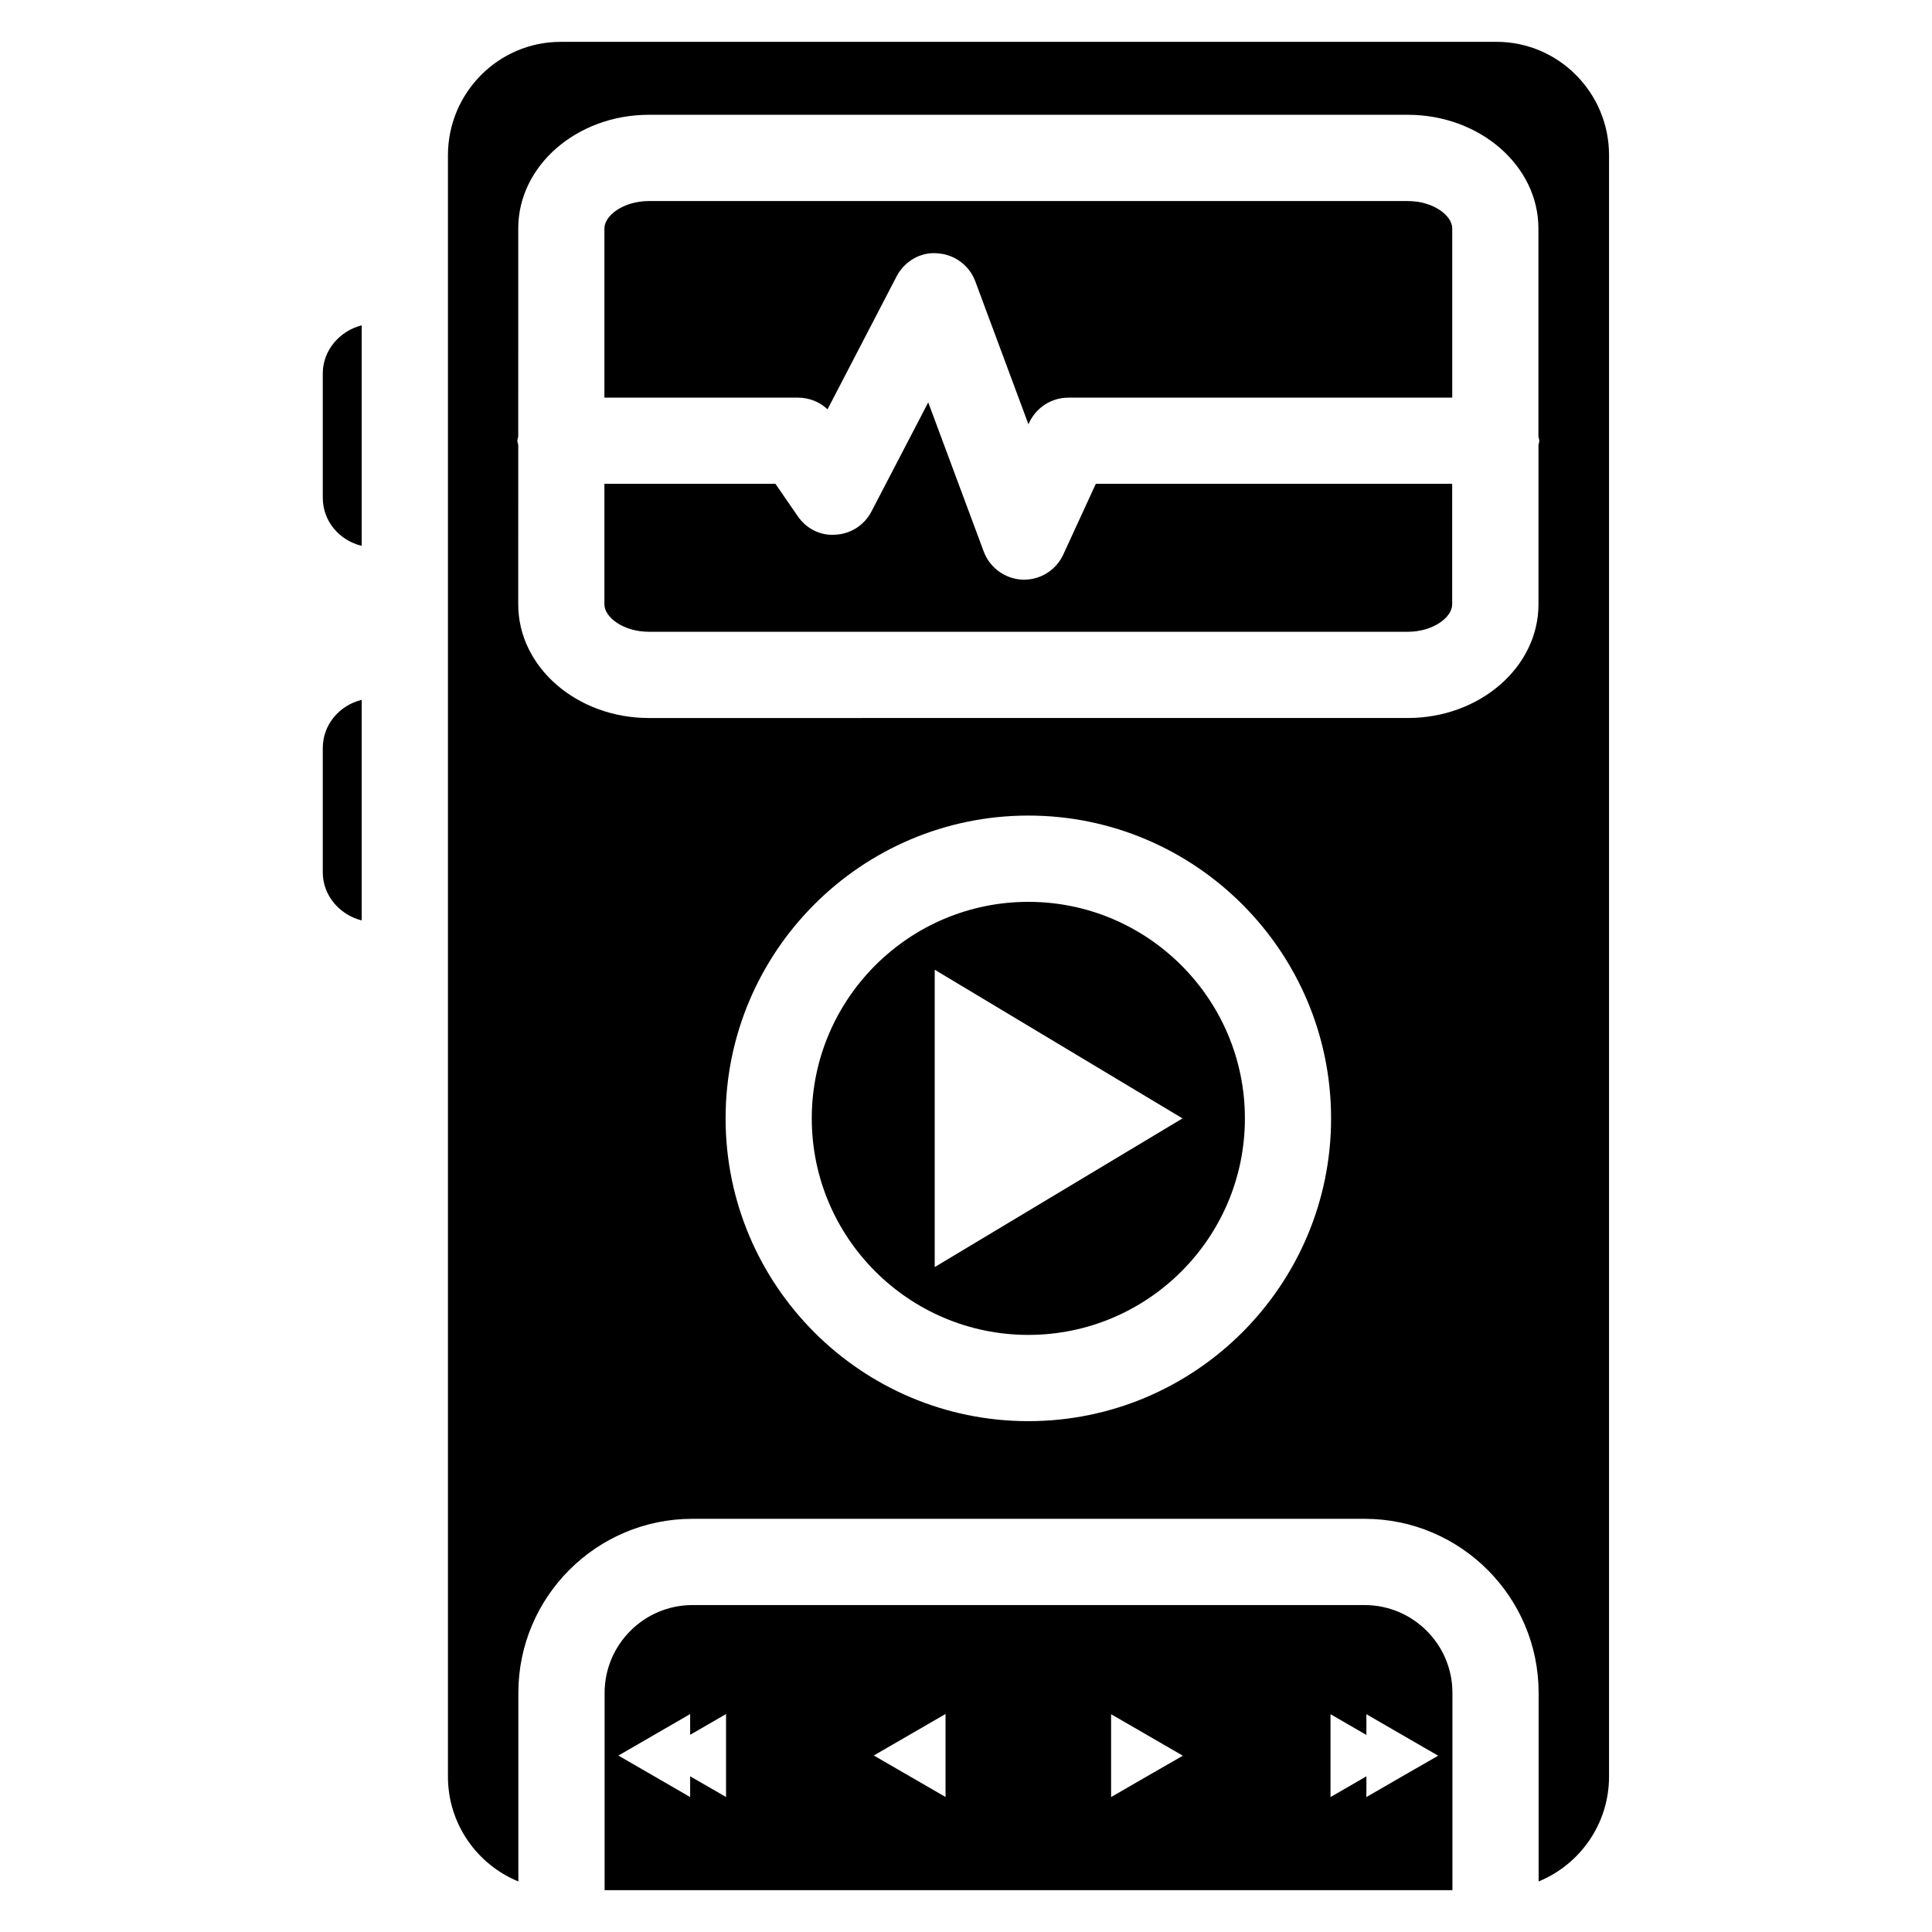 <?xml version="1.0" encoding="UTF-8"?>
<!-- Uploaded to: ICON Repo, www.svgrepo.com, Generator: ICON Repo Mixer Tools -->
<svg fill="#000000" width="800px" height="800px" version="1.1" viewBox="144 144 512 512" xmlns="http://www.w3.org/2000/svg">
 <g>
  <path d="m425.78 290.96c-1.867 4.051-5.918 6.656-10.371 6.656h-0.418c-4.617-0.188-8.668-3.129-10.285-7.43l-14.715-39.551-15.051 28.926c-1.848 3.57-5.438 5.898-9.426 6.129-4.176 0.355-7.852-1.617-10.117-4.914l-5.902-8.562h-45.324v31.949c0 3.422 5.039 7.262 11.777 7.262h201.12c6.738 0 11.777-3.84 11.777-7.262v-31.949h-94.441z"/>
  <path d="m416.52 383c-31.656 0-57.391 25.758-57.391 57.391 0 31.637 25.734 57.371 57.391 57.371s57.391-25.734 57.391-57.371c0-31.633-25.754-57.391-57.391-57.391zm-24.812 96.793v-78.805l65.664 39.402z"/>
  <path d="m229.54 342.25v32.938c0 6.172 4.512 11.273 10.309 12.742v-58.465c-5.836 1.43-10.309 6.488-10.309 12.785z"/>
  <path d="m505.65 569.36h-178.14c-12.824 0-23.281 10.453-23.281 23.281v52.27h224.68v-52.27c0.023-12.828-10.434-23.281-23.258-23.281zm-169.24 39.883v10.98l-9.512-5.481v5.5l-19.016-11 19.016-11v5.5l9.508-5.5zm58.168 0v10.98l-19.016-11 19.016-11zm53.383 5.5-9.508 5.5v-21.961l19.016 11zm67.656 0-9.508 5.5v-5.5l-9.508 5.5v-21.961l9.508 5.5v-5.5l19.016 11z"/>
  <path d="m229.54 242.96v32.938c0 6.297 4.449 11.336 10.309 12.762v-58.441c-5.773 1.449-10.309 6.57-10.309 12.742z"/>
  <path d="m517.07 197.28h-201.12c-6.738 0-11.777 3.84-11.777 7.262v44.84h51.328c2.918 0 5.711 1.113 7.809 3.086l18.285-35.203c2.078-4.008 6.383-6.57 10.852-6.129 4.512 0.273 8.438 3.191 10.012 7.41l14.086 37.891 0.188-0.398c1.867-4.051 5.918-6.656 10.371-6.656h101.75v-44.859c0-3.422-5.039-7.242-11.777-7.242z"/>
  <path d="m540.58 155.09h-248c-16.48 0-29.871 13.496-29.871 30.082v429.64c0 12.574 7.746 23.32 18.66 27.793v-49.98c0-25.441 20.699-46.121 46.121-46.121h178.14c25.441 0 46.121 20.699 46.121 46.121v49.98c10.914-4.473 18.66-15.219 18.66-27.793v-429.65c0.043-16.562-13.371-30.078-29.828-30.078zm-124.06 365.53c-44.25 0-80.23-36-80.23-80.23 0-44.25 36-80.254 80.23-80.254s80.23 36 80.23 80.254c0 44.23-36 80.23-80.23 80.23zm135.19-258.66v42.215c0 16.605-15.535 30.102-34.617 30.102l-201.14 0.004c-19.082 0-34.617-13.496-34.617-30.102l0.004-42.219c-0.043-0.418-0.234-0.754-0.234-1.176 0-0.418 0.188-0.754 0.23-1.156l0.004-55.102c0-16.605 15.535-30.102 34.617-30.102h201.12c19.082 0 34.617 13.496 34.617 30.102v55.105c0.043 0.398 0.23 0.754 0.23 1.156 0.016 0.418-0.172 0.754-0.215 1.172z"/>
 </g>
</svg>